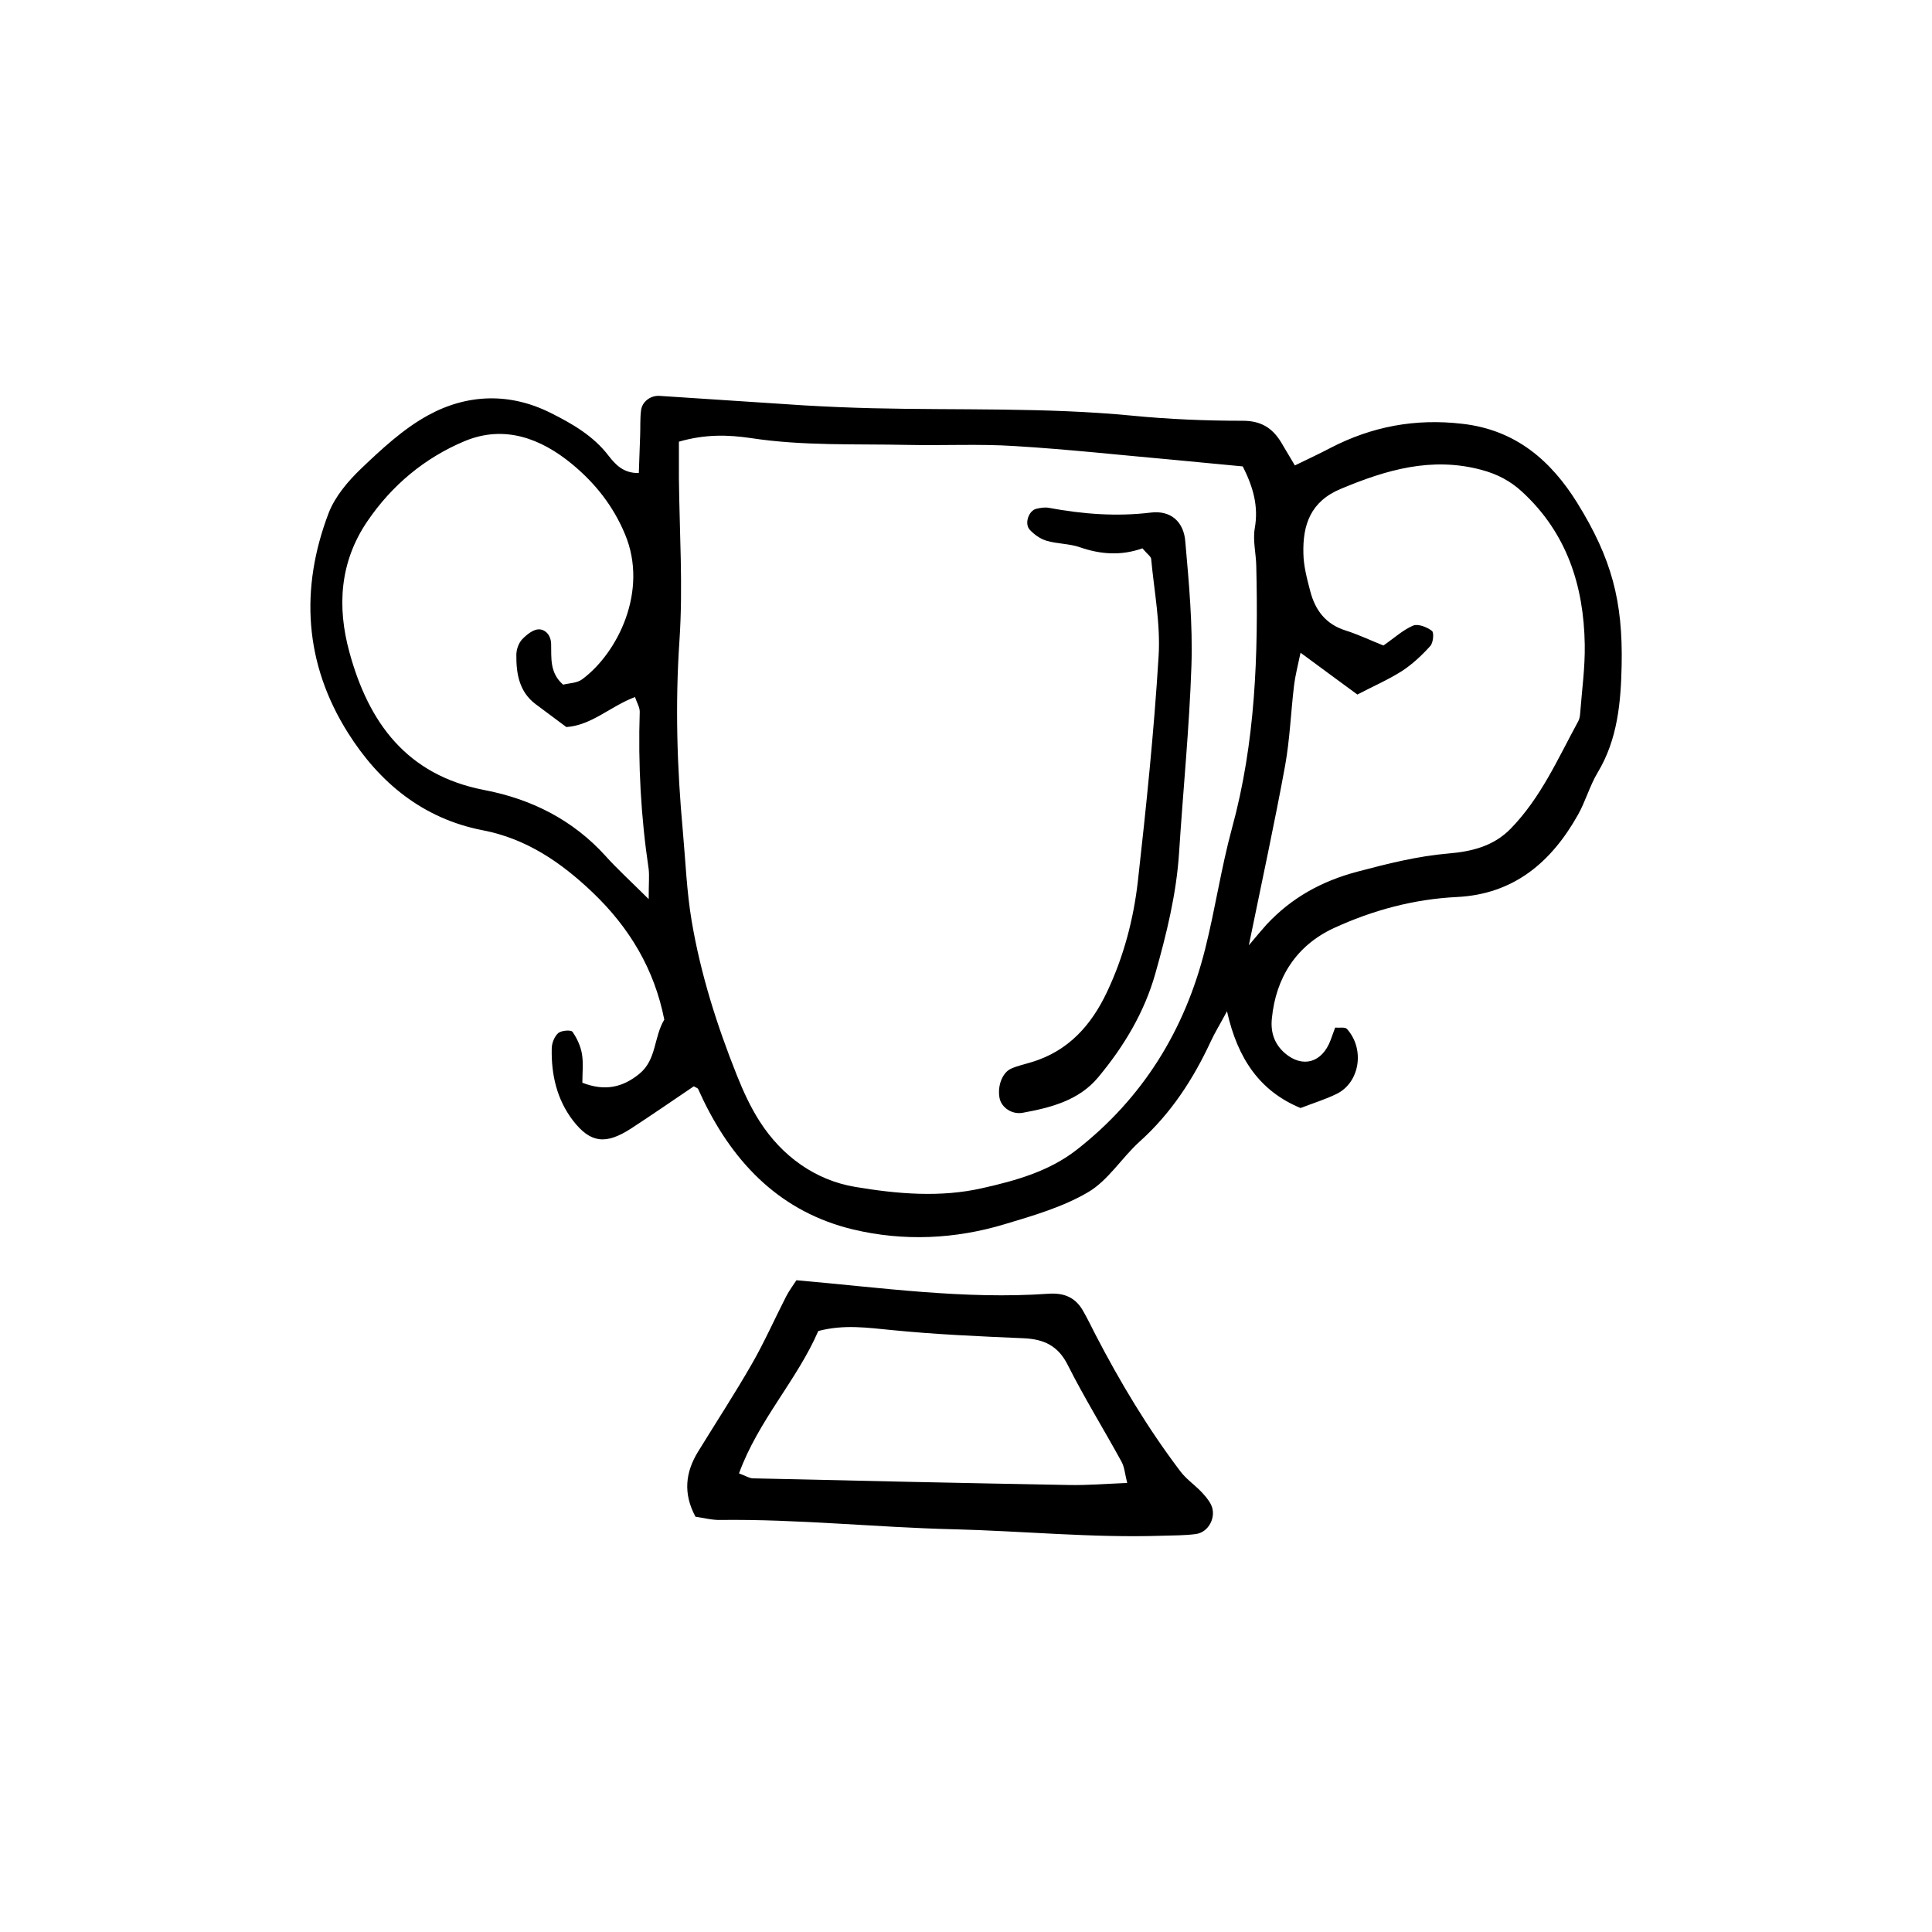 <?xml version="1.0" encoding="UTF-8"?>
<!-- Uploaded to: ICON Repo, www.svgrepo.com, Generator: ICON Repo Mixer Tools -->
<svg fill="#000000" width="800px" height="800px" version="1.1" viewBox="144 144 512 512" xmlns="http://www.w3.org/2000/svg">
 <g>
  <path d="m562.02 277.32c-6.953-11.184-16.273-19.398-30.48-21.008-12.496-1.461-23.98 0.707-34.965 6.398-2.973 1.562-5.996 2.973-9.422 4.637-1.41-2.367-2.519-4.281-3.68-6.195-2.316-3.777-5.34-5.644-10.125-5.644-9.773 0-19.648-0.402-29.371-1.359-22.922-2.215-45.898-1.41-68.871-1.965-5.996-0.152-11.992-0.402-17.984-0.754-12.797-0.805-25.543-1.715-38.34-2.519-2.367-0.152-4.586 1.512-4.887 3.777-0.301 2.215-0.152 4.484-0.25 6.75-0.102 3.223-0.25 6.5-0.352 9.926-4.133 0.051-6.195-2.266-8.012-4.586-4.031-5.289-9.672-8.516-15.316-11.336-10.832-5.441-22.168-5.09-32.598 0.656-6.5 3.578-12.191 8.867-17.633 14.055-3.477 3.324-6.902 7.356-8.613 11.738-7.707 20.152-6.449 40.055 5.141 58.391 8.262 13.098 19.801 22.672 35.668 25.746 11.539 2.215 20.707 8.465 29.07 16.426 9.875 9.422 16.426 20.453 19.043 33.754-2.82 4.684-2.016 10.629-6.602 14.359-4.434 3.629-9.168 4.684-15.113 2.367 0-2.57 0.301-5.141-0.102-7.609-0.352-2.066-1.309-4.18-2.519-5.894-0.402-0.555-2.973-0.352-3.777 0.352-1.008 0.906-1.715 2.672-1.715 4.082-0.152 6.902 1.359 13.504 5.594 19.043 4.637 6.047 8.715 6.5 15.418 2.168 5.644-3.68 11.184-7.508 16.625-11.184 0.605 0.352 1.059 0.453 1.16 0.707 0.504 1.008 0.906 2.016 1.41 3.023 8.312 17.078 20.758 29.676 39.699 34.207 13.352 3.176 26.953 2.57 40.152-1.41 7.559-2.266 15.367-4.535 22.066-8.465 5.34-3.125 8.918-9.117 13.652-13.402 8.312-7.457 14.207-16.523 18.844-26.5 1.059-2.316 2.418-4.484 4.332-8.062 2.82 12.645 8.766 21.211 19.496 25.645 3.375-1.309 6.551-2.266 9.523-3.727 6.144-2.973 7.609-11.84 2.769-17.23-0.504-0.555-1.965-0.25-3.125-0.352-0.453 1.258-0.855 2.316-1.211 3.324-2.266 6.047-7.457 7.457-12.141 3.426-2.82-2.469-3.777-5.594-3.426-9.117 1.059-10.984 6.551-19.398 16.375-23.98 10.277-4.734 21.211-7.707 32.695-8.262 15.062-0.754 24.988-9.219 32.043-21.766 2.016-3.578 3.125-7.707 5.238-11.234 5.289-8.766 6.144-18.641 6.348-28.363 0.355-17.086-2.664-28.371-11.734-43.031zm-246.11 104.95c-5.141-5.09-8.465-8.113-11.438-11.438-8.715-9.621-19.75-15.113-32.195-17.48-20.504-3.981-30.582-17.836-35.668-36.477-3.324-12.09-2.57-23.98 4.734-34.711 6.5-9.574 15.215-16.828 25.797-21.262 10.531-4.383 20.203-0.707 28.414 6.047 6.047 4.988 10.934 11.035 14.105 18.691 6.195 14.863-1.863 31.336-11.387 38.391-1.359 1.008-3.426 1.008-5.039 1.41-3.629-3.176-3.074-7.106-3.176-10.781-0.051-2.316-1.512-3.879-3.273-3.879-1.461 0-3.223 1.41-4.383 2.621-0.957 1.008-1.562 2.719-1.562 4.133-0.051 4.988 0.754 9.824 5.141 13.098 2.672 2.016 5.391 4.031 8.113 6.047 6.801-0.504 11.539-5.441 18.188-7.961 0.453 1.41 1.258 2.672 1.258 3.879-0.453 13.957 0.301 27.859 2.367 41.715 0.203 1.859 0.004 3.672 0.004 7.957zm147.46 13.25c-5.391 21.512-16.523 39.5-34.059 53.203-7.305 5.691-16.121 8.16-24.887 10.125-11.133 2.57-22.672 1.562-33.754-0.301-10.578-1.762-19.445-8.113-25.391-17.434-2.418-3.777-4.332-7.961-5.996-12.141-5.289-13.25-9.621-26.852-11.992-40.961-1.309-7.758-1.613-15.719-2.316-23.578-1.562-16.93-2.066-33.754-0.906-50.785 0.957-14.258 0-28.617-0.152-42.926v-9.672c7.106-2.066 13.199-1.812 19.043-0.957 13.855 2.117 27.762 1.512 41.664 1.812 9.422 0.203 18.844-0.301 28.215 0.301 14.156 0.855 28.312 2.418 42.473 3.68 5.996 0.555 11.941 1.16 18.035 1.715 2.719 5.391 4.231 10.48 3.176 16.426-0.555 3.223 0.352 6.699 0.402 10.027 0.555 23.426-0.203 46.652-6.449 69.477-2.875 10.574-4.438 21.406-7.106 31.988zm99.402-62.625c-0.051 0.754-0.152 1.562-0.504 2.215-5.391 9.875-9.875 20.254-17.938 28.516-4.586 4.684-10.43 6.047-16.426 6.551-8.312 0.707-16.223 2.719-24.234 4.836-9.473 2.519-17.383 6.902-23.98 13.957-1.008 1.109-1.965 2.266-4.734 5.543 3.578-17.48 6.852-32.496 9.621-47.66 1.258-7.004 1.512-14.156 2.367-21.262 0.301-2.519 0.957-4.988 1.715-8.613 5.492 4.082 10.227 7.508 15.062 11.082 4.031-2.117 8.113-3.879 11.84-6.246 2.769-1.812 5.289-4.18 7.508-6.648 0.754-0.855 1.008-3.527 0.402-3.981-1.309-1.008-3.629-1.914-4.938-1.41-2.672 1.109-4.938 3.223-7.91 5.289-3.176-1.258-6.551-2.871-10.027-3.981-5.289-1.664-8.062-5.391-9.371-10.43-0.855-3.273-1.762-6.648-1.812-9.977-0.203-7.609 1.914-13.805 9.926-17.129 12.043-5.039 24.031-8.566 37.23-5.039 4.18 1.109 7.656 2.922 10.781 5.793 11.891 10.934 16.375 24.938 16.625 40.508 0.105 6.098-0.75 12.09-1.203 18.086z"/>
  <path d="m462.27 539.25c-1.812-1.863-4.031-3.375-5.543-5.441-8.613-11.387-15.922-23.578-22.469-36.223-1.008-2.016-2.016-4.031-3.125-5.996-2.016-3.68-4.988-5.039-9.32-4.734-22.168 1.562-44.133-1.613-66.754-3.578-0.805 1.258-1.914 2.719-2.719 4.281-3.074 5.996-5.793 12.191-9.168 18.035-4.484 7.809-9.422 15.367-14.156 23.074-3.375 5.492-4.031 11.082-0.707 17.281 2.168 0.301 4.383 0.906 6.551 0.855 20.656-0.25 41.211 1.965 61.816 2.469 18.391 0.453 36.777 2.316 55.219 1.715 3.023-0.102 6.047-0.051 9.02-0.453 3.426-0.453 5.543-4.586 4.031-7.758-0.609-1.258-1.668-2.469-2.676-3.527zm-35.016-1.711c-27.91-0.504-55.773-1.109-83.633-1.762-1.059 0-2.066-0.707-3.777-1.309 5.09-14.008 15.418-24.789 21.008-37.734 6.852-1.812 13.148-0.855 19.496-0.25 11.586 1.16 23.277 1.664 34.965 2.168 5.34 0.25 9.07 1.965 11.637 7.055 4.383 8.715 9.574 17.078 14.258 25.645 0.805 1.461 0.906 3.273 1.512 5.644-5.742 0.238-10.629 0.645-15.465 0.543z"/>
  <path d="m448.97 279.84c-9.117 1.109-18.035 0.402-27.004-1.258-1.059-0.203-2.266 0-3.324 0.25-2.016 0.453-3.223 3.93-1.762 5.543 1.16 1.258 2.769 2.418 4.434 2.922 2.871 0.855 6.047 0.754 8.816 1.715 5.492 1.914 10.984 2.316 16.625 0.301 1.41 1.664 2.266 2.168 2.316 2.82 0.805 8.613 2.519 17.281 1.965 25.844-1.211 19.902-3.273 39.801-5.492 59.602-1.16 10.125-3.777 20-8.16 29.27-4.18 8.867-10.277 15.719-20.051 18.641-1.812 0.555-3.68 0.957-5.391 1.715-2.418 1.109-3.68 4.785-3.023 7.91 0.504 2.316 3.176 4.332 6.144 3.777 7.457-1.359 14.863-3.273 19.949-9.371 6.801-8.16 12.242-17.18 15.164-27.508 2.973-10.531 5.594-21.109 6.297-32.094 1.059-16.523 2.719-33.051 3.273-49.574 0.352-10.883-0.656-21.816-1.613-32.648-0.348-5.438-3.875-8.512-9.164-7.856z"/>
 </g>
</svg>